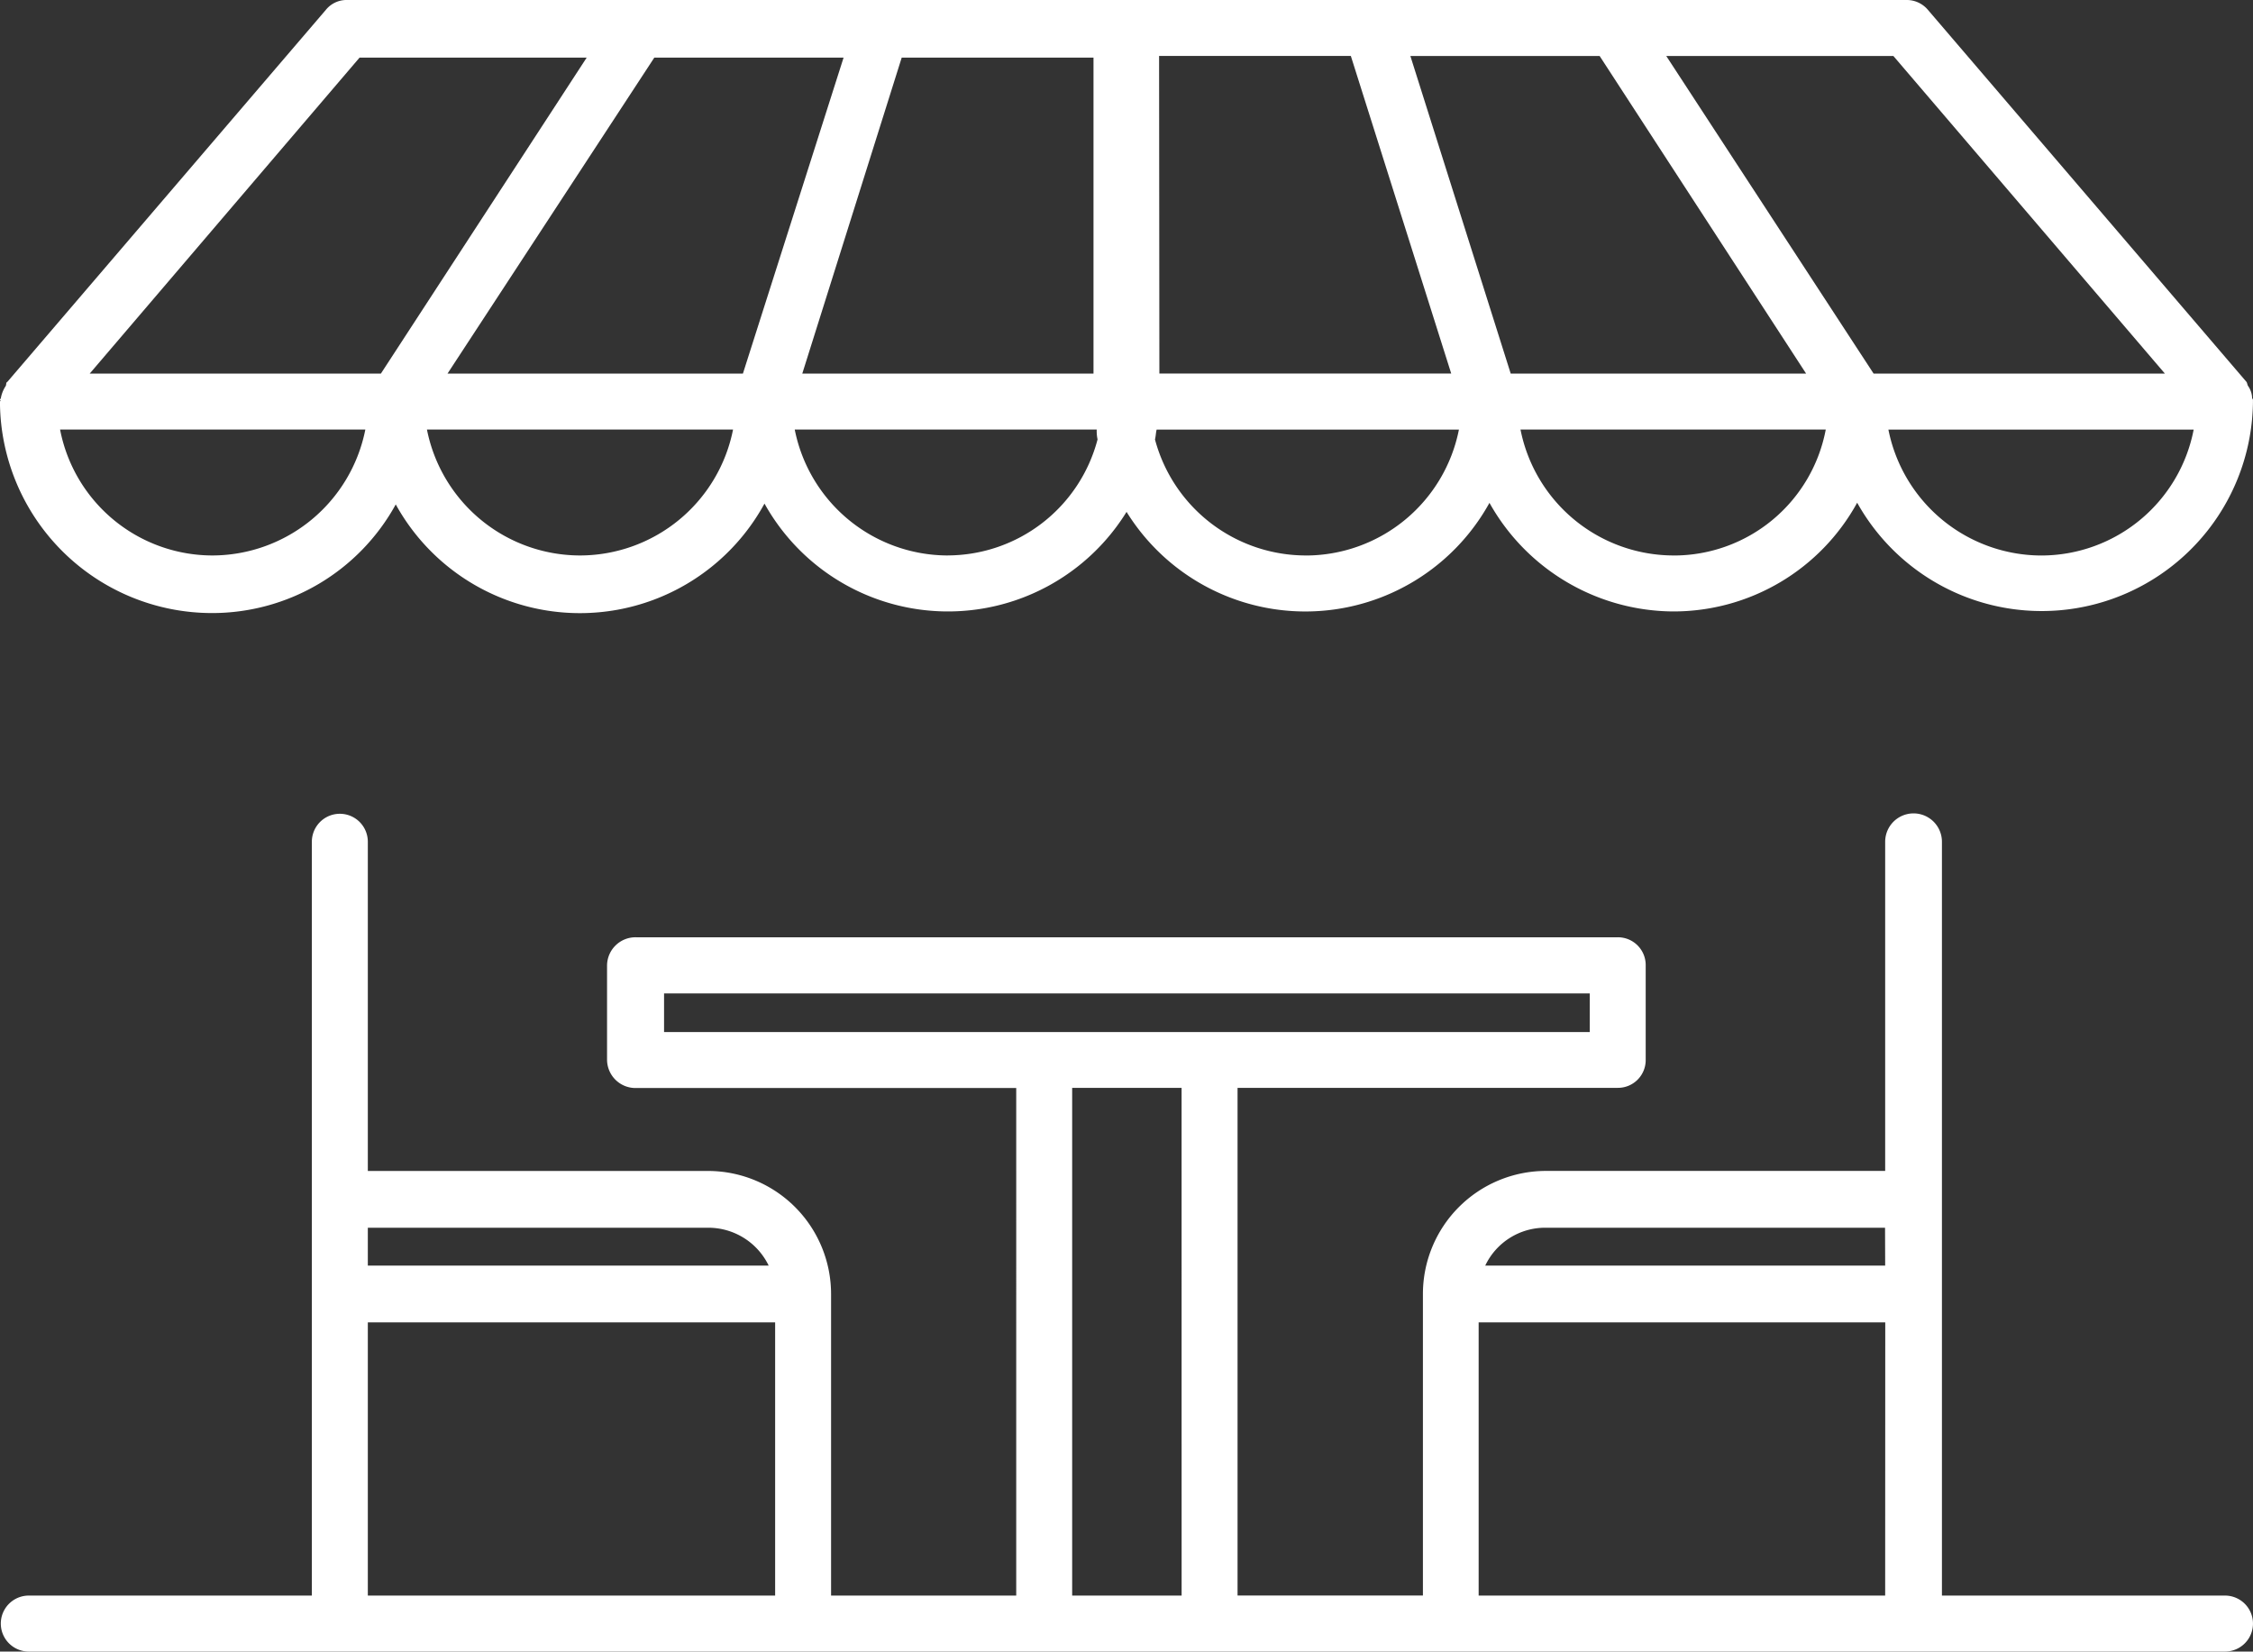 <svg id="Group_19040" data-name="Group 19040" xmlns="http://www.w3.org/2000/svg" width="54.379" height="39.86" viewBox="0 0 54.379 39.86">
  <rect x="0" y="0" width="54.379" height="39.86" fill="#333333" stroke="none"/>
  <path id="Path_6993" data-name="Path 6993" d="M56,34.725H49.168V16.532a.685.685,0,0,0-1.37,0v7.944H39.6a2.971,2.971,0,0,0-2.959,2.979v7.269H32.167V22.471h9.176a.67.67,0,0,0,.675-.675V19.512a.67.67,0,0,0-.675-.675H17.649a.687.687,0,0,0-.7.675V21.8a.687.687,0,0,0,.7.675h9.176V34.725H22.356V27.456A2.971,2.971,0,0,0,19.4,24.477H11.175V16.532a.675.675,0,1,0-1.351,0V34.725H2.992a.675.675,0,0,0,0,1.351H56a.675.675,0,1,0,0-1.351ZM11.175,25.847H19.4a1.618,1.618,0,0,1,1.45.914H11.175Zm9.831,8.878H11.175V28.131h9.831Zm-2.681-13.6v-.933H40.668v.933Zm12.492,13.6H28.175V22.471h2.641Zm16.981,0H37.986V28.131H47.8Zm0-7.964H38.145a1.6,1.6,0,0,1,1.45-.914h8.2Z" transform="translate(-2.297 3.784)" fill="#fff"/>
  <path id="Path_6994" data-name="Path 6994" d="M56.665,15.58a.534.534,0,0,0-.1-.3c-.02-.04-.02-.079-.04-.1L48.84,6.205a.668.668,0,0,0-.516-.238H10.688a.641.641,0,0,0-.516.238L2.485,15.183c-.04.02-.02.06-.04.1a.787.787,0,0,0-.119.3.069.069,0,0,0-.02.04l.02.02a.02.02,0,0,0-.02.02,5.12,5.12,0,0,0,5.124,5.1,5.057,5.057,0,0,0,4.429-2.622,5.076,5.076,0,0,0,8.9-.02,5.068,5.068,0,0,0,8.739.2,5.076,5.076,0,0,0,8.759-.218A5.112,5.112,0,0,0,42.7,20.724,5.057,5.057,0,0,0,47.132,18.1a5.1,5.1,0,0,0,9.553-2.423v-.06A.07.07,0,0,0,56.665,15.58ZM28.7,7.357v7.627H21.671l2.4-7.627ZM7.431,19.373a3.75,3.75,0,0,1-3.674-3.039h7.368a3.772,3.772,0,0,1-3.694,3.039ZM11.5,14.984H4.472l6.514-7.627h5.482Zm4.806,4.389a3.772,3.772,0,0,1-3.694-3.039H20a3.772,3.772,0,0,1-3.694,3.039Zm3.932-4.389h-7.13L18.1,7.357h4.568Zm4.945,4.389a3.772,3.772,0,0,1-3.694-3.039h7.289a.956.956,0,0,0,.02.238,3.749,3.749,0,0,1-3.615,2.8Zm5.1-12.056h4.628l2.423,7.666H30.29Zm3.535,12.056a3.772,3.772,0,0,1-3.634-2.8c.02-.079.02-.159.04-.238H37.52a3.772,3.772,0,0,1-3.694,3.039ZM36.348,7.318h4.568L45.9,14.984h-7.13ZM42.7,19.373a3.772,3.772,0,0,1-3.694-3.039h7.368A3.734,3.734,0,0,1,42.7,19.374ZM42.524,7.318h5.482l6.554,7.666H47.529Zm9.056,12.056a3.772,3.772,0,0,1-3.694-3.039h7.368a3.75,3.75,0,0,1-3.674,3.039Z" transform="translate(-2.307 -5.967)" fill="#fff"/>
</svg>
